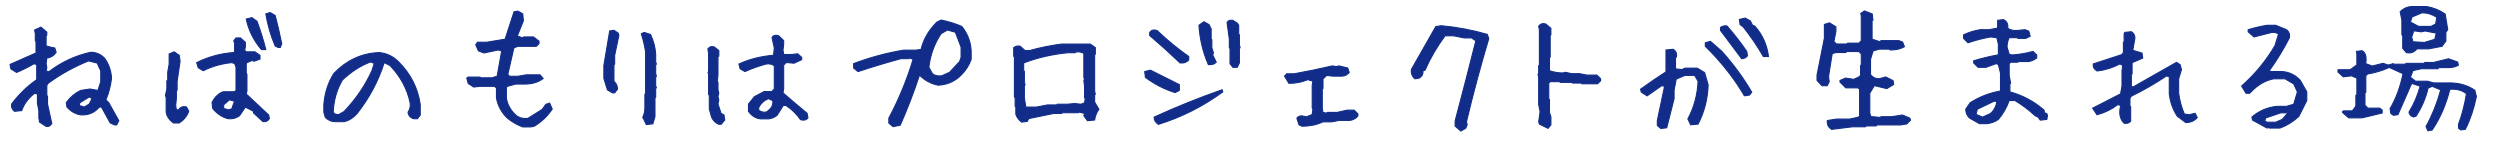 <svg height="39" viewBox="0 0 688 39" width="688" xmlns="http://www.w3.org/2000/svg"><path d="m12.688 34.773c.651.156 1.172-.104 1.562-.781l-1.172-5.352v-2.148l-.195-.234v-2.773l.391-.586c3.438-2.5 7.135-4.544 11.094-6.133l2.383.586.977 2.188v2.969l-.781 2.383-2.188-.391-2.578.391c-1.589.781-2.904 1.901-3.945 3.359l.195 1.211c1.042 1.172 2.292 1.888 3.75 2.148 2.109.13 3.828-.586 5.156-2.148h.586l2.383 4.336 1.211.586h.586l.586-1.172-2.773-4.961-.781-.781c.781-1.849 1.302-3.828 1.562-5.938-.13-2.109-.781-3.958-1.953-5.547-1.068-1.068-2.331-1.602-3.789-1.602-4.219.938-8.047 2.721-11.484 5.352l-.781-.195.195-.977-.195-1.016.195-1.562c1.068-.13 1.927-.664 2.578-1.602l-.391-1.172c-.807-.13-1.602-.326-2.383-.586v-2.773l.195-.195v-.82l-1.602-1.367-1.758.781.195 1.016v1.953l.195.195v3.164l-7.148 3.164.234 1.211 1.562.977c1.589-.651 3.177-1.445 4.766-2.383l.781.195v4.18c-2.63 1.849-4.935 4.089-6.914 6.719-.13.807.13 1.471.781 1.992l1.992-.195c.651-1.849 1.836-3.438 3.555-4.766l.781.195v2.578l.391 1.992v1.992l.195 1.172zm10.508-5.312-1.406-.43.195-.781 2.578-1.562.781.391-.781 1.562zm53.94-16.406.391-1.016c-.521-2.656-1.12-5.247-1.797-7.773l-1.406-.82-1.172.391c.521 3.073 1.38 6.016 2.578 8.828l.82.391zm-3.984.586c-.677-2.656-1.484-5.247-2.422-7.773l-1.406-1.016-1.562.391c.651 3.073 2.044 5.872 4.18 8.398zm-.82 19.805c.807.13 1.406-.13 1.797-.781l-.195-1.016-6.172-5.781.195-.82v-4.609l-.195-.195v-2.773l.195-.234 1.367-.586.625.195 1.602-.586v-1.016l-1.406-.977h-2.383l-.43-.43.195-.977v-1.211l-1.367-1.211h-1.211l-.625.82.234.586v2.422l-.234.195c-3.594.26-6.992 1.185-10.195 2.773l.43 1.406 1.367.82c2.422-1.198 5.026-1.94 7.812-2.227l.82.234.391.977v6.406l-.391.391h-3.008l-.625.195c-1.198.677-2.057 1.615-2.578 2.812l.195 1.602c1.198 1.458 2.604 2.396 4.219 2.812 1.198.13 2.253-.143 3.164-.82l1.602-2.383 2.227 1.172v.43zm-23.008.391c1.224-.781 2.096-1.849 2.617-3.203l-.586-1.172c-.938-.286-1.68-.026-2.227.781h-.586l-.195-1.211.195-1.992v-1.992l.195-.195v-2.383l.82-5.625-.234-1.602-1.367-.977-1.406.586v2.812l-.391 2.188v2.188l-.234.195v2.227l-.391 1.797.195.586v4.023l.195.781c.417.938 1.029 1.667 1.836 2.188zm13.633-3.594-1.406-.391v-1.016l1.602-1.367 1.406.391-.625 1.602v.391zm31.713 3.242c1.302-.286 2.487-1.016 3.555-2.188 3.438-4.375 5.938-9.062 7.5-14.062l1.602.781c2.917 3.047 4.766 6.484 5.547 10.312.13.911-.065 1.771-.586 2.578.13.911.651 1.497 1.562 1.758h1.016l.781-.977v-2.969c-.651-4.479-2.63-8.372-5.938-11.68-1.589-1.589-3.438-2.448-5.547-2.578-4.766.26-8.854 2.174-12.266 5.742-1.589 2.5-2.513 5.339-2.773 8.516v2.188l.391 1.367c.781.807 1.706 1.211 2.773 1.211zm-1.406-1.992c-.651.13-1.172-.065-1.562-.586.13-3.307.977-6.276 2.539-8.906 2.396-2.266 4.974-3.919 7.734-4.961l1.016.391-.625 1.992c-1.849 4.089-4.414 7.852-7.695 11.289zm52.768 3.438.977-.195c2.005-1.198 3.659-2.773 4.961-4.727l-.703-1.641-1.055.352-1.016 1.406-3.945 2.461c-1.276.13-2.344-.143-3.203-.82-1.536-1.38-2.435-2.982-2.695-4.805v-2.93l.273-.273 2.305-.625h2.461c2.031 0 3.724-.508 5.078-1.523l-.859-1.016h-3.789l-2.266.391h-2.305l-.508-.508 1.68-7.305 1.094-.43h5.078l.742-.742v-.664l-1.523-1.172h-2.734l-.234.273-1.484-.547 1.68-4.18-.195-1.914-1.328-.742-1.055.195-2.461 7.539-5 .82h-2.578l-.508.703.742 1.68 1.523.586 3.867-.82 1.016.234-1.25 6.953-1.367.469h-3.164l-.195-.195h-3.32l-.312.273.391 1.484 1.523.977 1.602-.195h4.141l.508.469v2.734c.391 2.135 1.393 3.984 3.008 5.547 1.328 1.068 2.734 1.875 4.219 2.422zm23.12-9.375.781-1.016c0-.911-.326-1.628-.977-2.148v-4.57l.195-.195v-2.383l1.172-5.547-.195-.586-1.172-.781-1.172.195-1.602 9.492v3.555l.977 3.164 1.406.82zm8.711 8.711 1.797-.195.586-1.992v-5.156l.195-.195v-2.383l.195-.195-.195-.586v-2.383l.195-.195-.195-.781v-2.383l.195-.195-.195-.586v-2.188c-.13-1.849-.599-3.633-1.406-5.352l-1.758-.586-.781.391c.521 1.589.911 3.242 1.172 4.961v11.484l-.195.195v3.75c0 .938-.195 1.797-.586 2.578zm42.455-1.328c.885.26 1.562.091 2.031-.508l-.234-1.25c-2.188-1.797-4.401-3.672-6.641-5.625l.195-1.133v-6.523l.703-.703 2.148.195 2.109-.977v-.625l-1.094-.977-1.836.195h-1.992l-.234-1.172.195-1.68v-.977l-1.367-1.328c-.859-.286-1.471-.13-1.836.469l.625 2.891-.195 1.992c-3.568.312-6.745 1.12-9.531 2.422l.312 1.289 1.328.781c1.797-.807 3.724-1.497 5.781-2.07.911-.156 1.68 0 2.305.469v6.406l-.703.703h-2.109l-2.656 1.406-1.641 2.031v1.992l.43.547c.781.885 1.706 1.393 2.773 1.523h2.461c.807-.13 1.536-.443 2.188-.938l1.719-2.734h.742c1.589 1.016 2.93 2.318 4.023 3.906zm-21.836 1.25.977-1.172-.234-1.406-.781-.391-.859-2.617.234-1.055-.234-1.055.234-.82-.234-1.016v-2.031l-.195-.234.195-1.719v-5.039l.234-.195v-1.523l-1.211-.977c-.729-.26-1.328-.091-1.797.508l.195 1.211v5.078l-.156.156.156.547v5.586l.195.195v3.75l.625 2.227c.391.938 1.042 1.602 1.953 1.992zm12.422-3.359c-.755.156-1.458-.013-2.109-.508v-.742c.599-1.146 1.484-1.953 2.656-2.422l1.211.508c.156 1.068-.221 1.966-1.133 2.695zm34.877 4.023 1.953-.391c1.979-4.453 3.75-9.049 5.312-13.789 1.458 1.458 3.177 2.383 5.156 2.773 2.474-.13 4.57-1.055 6.289-2.773 1.302-1.302 2.227-2.747 2.773-4.336v-2.344c-.13-2.5-.99-4.74-2.578-6.719-1.849-.781-3.75-1.367-5.703-1.758l-1.172.586c-2.24 2.24-3.685 4.74-4.336 7.5l-1.406.195h-3.359c-4.714.781-9.31 2.018-13.789 3.711v1.211l1.211.977c3.932-1.302 7.865-2.487 11.797-3.555h2.188l.195-.195.977.391c-1.719 5.651-3.945 11.042-6.68 16.172v1.367zm13.398-13.984c-1.068.13-1.927-.065-2.578-.586l-.977-1.758c.391-3.411 1.51-6.497 3.359-9.258l1.758-1.016 2.188.625 1.562 4.102v2.773l-.391 1.172-2.773 2.969zm21.948 12.734 1.562-.195.43-.781 6.875-1.406h2.188l.195-.195h4.336l.195-.195 1.562.391-.195.625.977 1.367 1.992-.195c.13-1.042.521-2.031 1.172-2.969l-1.172-1.953v-1.992l.195-.195-.195-.781v-10.039l.195-.195v-1.797l-1.406-.977h-7.852c-3.021.391-5.977.99-8.867 1.797h-1.211l-1.367-1.211c-.651-.13-1.237 0-1.758.391v2.383l.195.195v11.016l.195.234v2.344l.195.195v1.992c.26.781.781 1.497 1.562 2.148zm4.141-4.141h-2.969l-.391-2.539v-3.359l.195-.195-.195-.781v-2.969l-.195-.195v-1.992l.195-.195c3.828-1.432 7.839-2.344 12.031-2.734h1.953l.195-.195c.807-.13 1.536 0 2.188.391v6.68l.195.195-.195.586.195 1.602v3.164l.195.195-.195 1.172-.977.391-1.797-.195-1.953.195h-2.773l-.195.195h-2.539zm55.229-10.938.586-1.211v-3.984l.195-.195-.195-.781v-2.773l-.195-.195v-2.422l-.391-.586-1.211-.781c-.781-.13-1.315.065-1.602.586l.625 4.57v2.383l.195.195v4.18l.781 1.016zm-7.969-.781c.938.13 1.667-.078 2.188-.625l-.977-1.992.195-.586-.43-1.406v-2.188l-.195-.195v-2.773l-.586-1.211-1.406-.781-1.367.977c.26 3.854 1.12 7.448 2.578 10.781zm-7.773-.43c.938.13 1.732-.13 2.383-.781v-.977c-3.047-2.135-5.964-4.531-8.75-7.188-.911-.26-1.576-.065-1.992.586v.82c2.786 2.37 5.573 4.883 8.359 7.539zm-1.367 8.164 1.172-.586v-1.602l-7.969-3.984-1.562.391.195 1.602c2.526 1.875 5.247 3.268 8.164 4.18zm-4.609 8.75c6.38-1.979 12.292-4.961 17.734-8.945l-.195-.586c-6.38 2.24-12.617 4.753-18.711 7.539 0 .807.391 1.471 1.172 1.992zm39.526.508c2.135 0 4.062-.404 5.781-1.211h2.422l1.992-.391h1.992c1.328.13 2.396-.273 3.203-1.211v-.586l-1.016-1.016h-1.992l-2.773.625h-2.617l-.195.195-1.016-.195-.195-1.016v-5.391l.195-.195v-2.617l1.016-.977 1.602.195h2.578c.807 0 1.484-.339 2.031-1.016l-.43-1.211-2.383-.586-.82.195-.977-.195c-3.464.807-6.992 1.536-10.586 2.188h-2.031l-.586.625 1.211 1.992c1.849 0 3.581-.339 5.195-1.016l1.406.43-.195 1.172v6.211l.195.195-.195 1.602-1.602.625-1.016-.234c-.677-.13-1.211.078-1.602.625l.586 1.797zm43.705 1.328 1.367-.781.391-.977-.195-.82c1.849-7.734 3.893-15.352 6.133-22.852l-.391-1.172c-4.089-1.172-8.294-1.966-12.617-2.383l-1.562.234c-2.24 3.932-4.479 7.865-6.719 11.797-.13 1.068.195 1.927.977 2.578l1.172-.195c.807-.521 1.146-1.185 1.016-1.992l.586-.195c1.432-3.281 3.268-6.432 5.508-9.453h2.383l2.93.586h1.992l1.172.781c-1.849 7.37-3.75 14.727-5.703 22.07v1.406zm24.018-.742.781-.977v-2.188l-.391-1.172v-3.594l-.195-.195v-4.336l.391-.391h2.578l.195.195h3.164l.195.195h2.383l.195.195h4.336l.82-.82v-.586l-1.016-.977h-2.773l-1.953-.391h-2.188l-1.797-.391-.586.195c-1.328 0-2.578-.208-3.75-.625v-3.555l.195-.195v-5.938l.195-.195v-1.797l-1.406-1.172c-.781-.26-1.432-.065-1.953.586l.195 1.016v9.688l-.195.195v2.188l-.195.195.195.781v7.539l.391 1.953-.391 2.773.195.625zm60.659-19.766c-.391-3.203-1.654-6.003-3.789-8.398l-.586-.195-.625-1.211-1.406-.781-1.602.391.195 1.406.82.586c2.135 2.682 3.997 5.417 5.586 8.203zm-7.383.586c.651 0 1.185-.26 1.602-.781l-.195-1.211c-1.745-2.526-3.555-4.857-5.43-6.992-.651-.13-1.25 0-1.797.391v.82c2.005 2.656 3.945 5.247 5.82 7.773zm.781 10.234 1.406-.234.586-.781c-2.266-3.88-5-7.617-8.203-11.211l-3.164-2.773-1.406.391v.977l1.602 1.602c3.594 3.75 6.654 7.76 9.18 12.031zm-23.008 8.984 1.602-.195c.677-2.682 1.354-5.352 2.031-8.008v-2.383l.586-3.008 2.383-1.016h2.617l.195.195.82 1.406c-.156 3.724-1.094 7.188-2.812 10.391l.781 1.602 2.031-.195c1.719-3.333 2.643-6.927 2.773-10.781l-.977-3.398-2.031-1.211h-3.398l-.781.391-1.797-.195v-3.008l.195-.195c.26-.938-.013-1.667-.82-2.188l-1.992.195v6.016c-2.266 1.458-4.596 3.047-6.992 4.766l.195.82 1.602 1.016 4.023-2.812.781.195-1.992 9.414v1.367zm47.026.234 5.703-.703h3.555l.234-.234h2.734l.234-.273h6.445l1.719-.273 1.055-1.055-.195-.547-2.031-.859-2.969.469h-2.93l-.234.195-2.578-.234-.273-.938v-5.508l1.25-2.07 3.438.82 1.875-1.133-.156-1.055-2.031-1.016-1.094.312c-1.172.391-2.201.078-3.086-.938v-4.219l.703-2.305 1.68-.508h2.812l.273.234c1.51 0 2.799-.299 3.867-.898l-.508-1.289-1.055-.391h-4.883l-.273.312-2.188-.703v-5.078l.234-.156-.195-1.719-2.148-.82-1.016.703.156.625v6.914l-.664.625h-3.086l-.273.234h-2.773l-.742-.664.547-2.773v-1.289l-1.758-1.094-1.406.43v3.789l-2.031 10.156v1.445l1.367 1.484h1.445l.547-1.133-.195-1.367 1.016-6.328 1.055-.312h2.695l.234-.273h3.398l.625.703v2.93l-.195.234v2.695l-.391.391-1.484.703-2.266-.352-1.523.664v.43l1.602 1.602h3.359l.43.391v7.383l-.391.312-2.383.508h-3.633l-2.461.391c-.13 1.094.273 1.901 1.211 2.422zm42.651-1.562c1.198-.13 2.266-.521 3.203-1.172 1.328-1.589 2.318-3.32 2.969-5.195h1.602c1.979 1.198 3.828 2.591 5.547 4.18l.82.391.586.82 1.797-.195.195-1.016-.195-.586-.586-.195-.195-.781c-2.786-2.396-5.911-4.062-9.375-5v-2.188l.195-.195-.391-2.188v-3.203l.391-.391h1.992l.195-.195h2.812c.781-.13 1.51-.456 2.188-.977v-.82l-1.016-.977c-1.849.521-3.776.846-5.781.977l-.781-.195-.586-1.992c0-.911.195-1.771.586-2.578h2.188l.195.195h2.188l1.211-.586-.391-1.406-1.016-.391-1.992.195c-1.068.13-1.992-.065-2.773-.586.13-1.198-.273-1.992-1.211-2.383l-1.562.195v1.992l-.234.195-2.188.391h-2.383c-1.589.26-3.112.729-4.57 1.406v.977l1.211 1.211c1.979-.677 4.036-1.211 6.172-1.602l1.758.195.43 1.797v2.773l-.195.195c-2.266.417-4.466.951-6.602 1.602v.586l1.211 1.211h2.188l2.773-1.016.625.234.586 2.383v4.766l-.195.195c-2.917.521-5.638 1.589-8.164 3.203l-1.211 1.758c0 .938.339 1.745 1.016 2.422l2.773 1.562zm-1.172-1.797-1.797-.781.391-1.406 4.57-2.188h.781c-.13 1.328-.716 2.461-1.758 3.398zm38.979 1.68c.807.13 1.406-.065 1.797-.586v-3.945l-.195-.195v-2.148l.391-.586c3.281-1.589 6.497-3.438 9.648-5.547l.781.195v4.727c.26 2.24.99 4.284 2.188 6.133l2.344 1.758c1.328 0 2.383-.456 3.164-1.367l-.586-1.172-1.602.391-1.367-.195c-.781-1.849-1.302-3.763-1.562-5.742v-3.945l.781-2.539-.391-1.367-.977-.625c-3.958 2.24-7.904 4.479-11.836 6.719h-.586v-3.359l.195-.195v-2.969l.195-.195 2.734-1.172-.195-1.367-2.539-.781.586-3.359c0-.781-.326-1.367-.977-1.758l-1.797.195-.195.391v2.148l-.195.195v2.773l-.391.586-7.891 2.578c-.13.781.208 1.432 1.016 1.953 2.214-.26 4.31-.911 6.289-1.953l.781.391-.195 1.562v4.141l-.391 2.148-7.695 3.945 1.211 1.797c2.083-.547 3.984-1.471 5.703-2.773l.781.195-.195 1.367c-.13 1.458.26 2.643 1.172 3.555zm42.885 1.328c1.875-.677 3.607-1.745 5.195-3.203l2.188-4.375v-2.383l-1.797-3.164c-1.328-1.458-2.982-2.266-4.961-2.422h-3.008l-.586-.195c2.109-2.917 3.971-5.964 5.586-9.141.13-.938-.143-1.667-.82-2.188l-2.969-1.211h-2.383c-1.745.286-3.477.69-5.195 1.211v.586l1.602 1.406 4.766-1.211c.807-.13 1.471.013 1.992.43l-.977 3.164c-2.396 4.115-5.456 7.826-9.18 11.133l1.211 1.992h.977l1.211-1.172c1.589-1.458 3.385-2.396 5.391-2.812h3.164l2.383 1.406 1.016 2.188-1.016 3.398-1.992.586h-2.578c-2.656.26-4.974 1.25-6.953 2.969l.195.82 3.984 2.188.391-.195.195.195zm-1.172-1.602h-2.383l-.625-.391.234-.781 4.141-1.406h1.992l-1.562 1.797zm35.932-19.18c1.172.286 2.148-.052 2.93-1.016h3.203l3.711-.703 1.055-1.445v-2.383l.508-.781-.703-4.258c-1.484-1.042-3.177-1.732-5.078-2.07h-3.906c-1.328 0-2.461.482-3.398 1.445l.469 2.266v4.062l.234.273v3.438zm6.797-7.188h-3.398l-2.266-1.211.469-1.406 2.734-1.133c1.484 0 2.839.417 4.062 1.25l-.312 1.836zm-1.836 4.414-3.125-.195-.352-1.289.586-1.719 2.109.273.977-.234 3.086.586-.391 1.719zm-23.75 7.5v.625l1.446 1.328 2.305-.273 1.445.625v4.531l-.273.234v2.969l-.977 1.289h-2.461l-.234.234v.195l1.68 1.484h3.711l5.508-1.328v-.82l-.664-.508h-3.281l-.781-.82v-3.359l.234-.234v-4.531l.508-.469c2.057-.339 4.036-.938 5.938-1.797l3.789 1.719c-.729 3.62-1.914 6.823-3.555 9.609l.195 1.328.703.508 1.25-.156 3.789-8.633 2.344.781c-.755 2.682-1.784 5.065-3.086 7.148.104.651.508 1.094 1.211 1.328l.703-.195c1.536-2.292 2.656-4.883 3.359-7.773l1.133-.469 2.344.977c-1.068 3.802-2.422 7.161-4.062 10.078l.508 1.172 1.172-.195c2.188-3.203 3.815-6.94 4.883-11.211 1.849-.156 3.372.247 4.57 1.211-.495 3.047-1.224 5.846-2.188 8.398v1.094l.586.469 1.289-.156c1.354-2.682 2.37-5.69 3.047-9.023l-.43-1.719c-1.979-1.354-4.297-2.031-6.953-2.031h-4.375l-1.68-.469h-3.32l-1.406-1.094.703-1.836 2.305-.508h4.57l.234-.312h2.695c1.042 0 1.94-.221 2.695-.664l-.195-.859-2.5-.898-4.18 1.016h-2.344l-.234.234h-4.922l-.234.234h-3.125l-.156-.156-1.406.391-1.445-.469-2.969.742-1.797-.664c.312-1.875-.026-3.06-1.016-3.555l-1.523.195.117.781v2.93l-1.836 1.328z" fill="#112d89" stroke="#112d89" stroke-width=".3"/></svg>